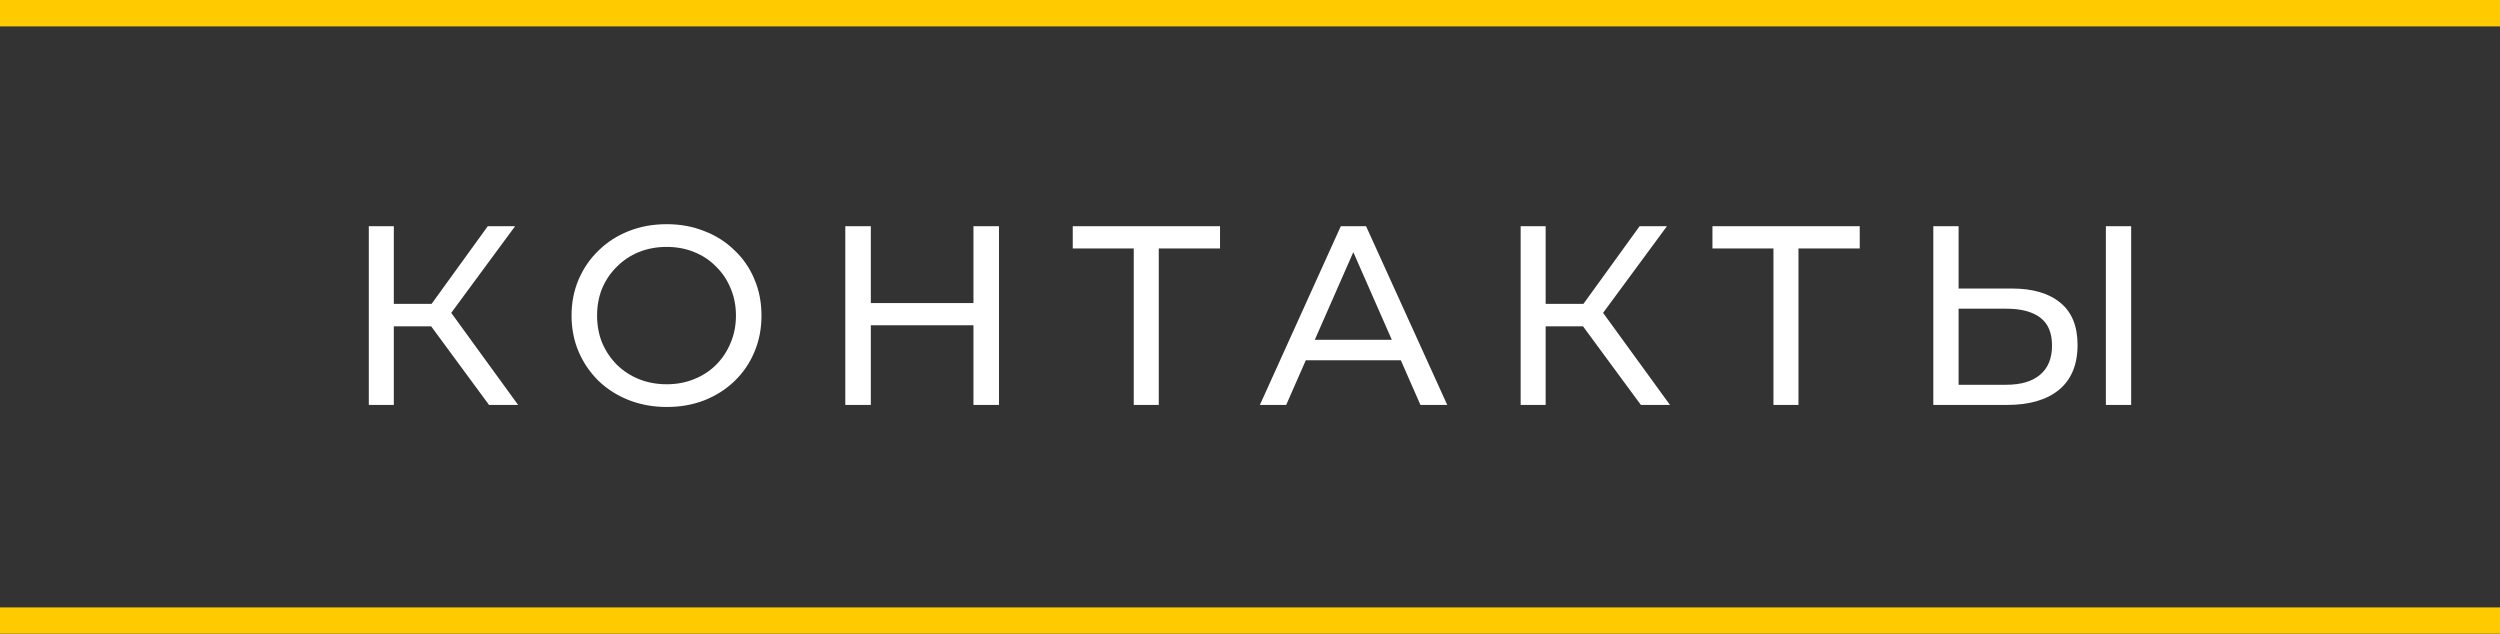 <?xml version="1.0" encoding="UTF-8"?> <svg xmlns="http://www.w3.org/2000/svg" width="142" height="36" viewBox="0 0 142 36" fill="none"><rect x="0" y="0" width="142" height="36" fill="#333333" stroke="none"/> <path d="M0 1.5H142V-1.5H0V1.5ZM142 34.5H0V37.5H142V34.5Z" fill="#FFCA00" mask="url(#path-1-inside-1_881_433)"></path> <path d="M27.777 23L24.094 17.997L25.269 17.273L29.43 23H27.777ZM20.948 23V12.85H22.369V23H20.948ZM21.934 18.534V17.258H25.225V18.534H21.934ZM25.399 18.084L24.065 17.881L27.705 12.85H29.256L25.399 18.084ZM37.873 23.116C37.099 23.116 36.379 22.985 35.712 22.724C35.055 22.463 34.484 22.101 34.001 21.637C33.518 21.163 33.141 20.612 32.87 19.984C32.599 19.356 32.464 18.669 32.464 17.925C32.464 17.181 32.599 16.494 32.87 15.866C33.141 15.238 33.518 14.691 34.001 14.227C34.484 13.754 35.055 13.386 35.712 13.126C36.369 12.864 37.09 12.734 37.873 12.734C38.646 12.734 39.356 12.864 40.004 13.126C40.661 13.377 41.232 13.739 41.715 14.213C42.208 14.677 42.585 15.223 42.846 15.851C43.117 16.48 43.252 17.171 43.252 17.925C43.252 18.679 43.117 19.37 42.846 19.998C42.585 20.627 42.208 21.178 41.715 21.651C41.232 22.116 40.661 22.478 40.004 22.739C39.356 22.99 38.646 23.116 37.873 23.116ZM37.873 21.826C38.433 21.826 38.95 21.729 39.424 21.535C39.907 21.342 40.323 21.072 40.671 20.724C41.029 20.366 41.304 19.95 41.498 19.477C41.7 19.003 41.802 18.486 41.802 17.925C41.802 17.364 41.7 16.847 41.498 16.373C41.304 15.9 41.029 15.489 40.671 15.141C40.323 14.783 39.907 14.508 39.424 14.315C38.95 14.121 38.433 14.024 37.873 14.024C37.302 14.024 36.775 14.121 36.292 14.315C35.818 14.508 35.403 14.783 35.045 15.141C34.687 15.489 34.407 15.9 34.204 16.373C34.011 16.847 33.914 17.364 33.914 17.925C33.914 18.486 34.011 19.003 34.204 19.477C34.407 19.95 34.687 20.366 35.045 20.724C35.403 21.072 35.818 21.342 36.292 21.535C36.775 21.729 37.302 21.826 37.873 21.826ZM55.292 12.85H56.742V23H55.292V12.85ZM49.463 23H48.013V12.85H49.463V23ZM55.422 18.476H49.318V17.215H55.422V18.476ZM64.397 23V13.735L64.76 14.111H60.932V12.85H69.298V14.111H65.47L65.818 13.735V23H64.397ZM71.561 23L76.157 12.85H77.593L82.204 23H80.681L76.578 13.662H77.158L73.055 23H71.561ZM73.519 20.462L73.91 19.302H79.623L80.043 20.462H73.519ZM93.202 23L89.519 17.997L90.694 17.273L94.855 23H93.202ZM86.373 23V12.85H87.793V23H86.373ZM87.359 18.534V17.258H90.65V18.534H87.359ZM90.824 18.084L89.49 17.881L93.129 12.85H94.681L90.824 18.084ZM100.732 23V13.735L101.095 14.111H97.267V12.85H105.633V14.111H101.805L102.153 13.735V23H100.732ZM114.264 16.388C115.462 16.388 116.386 16.659 117.033 17.2C117.681 17.732 118.005 18.529 118.005 19.593C118.005 20.714 117.652 21.564 116.946 22.145C116.25 22.715 115.269 23 114.003 23H109.812V12.85H111.248V16.388H114.264ZM113.945 21.855C114.786 21.855 115.429 21.666 115.873 21.289C116.328 20.912 116.555 20.356 116.555 19.622C116.555 18.906 116.332 18.379 115.888 18.041C115.443 17.703 114.795 17.534 113.945 17.534H111.248V21.855H113.945ZM119.614 23V12.85H121.05V23H119.614Z" fill="white"></path> </svg> 
